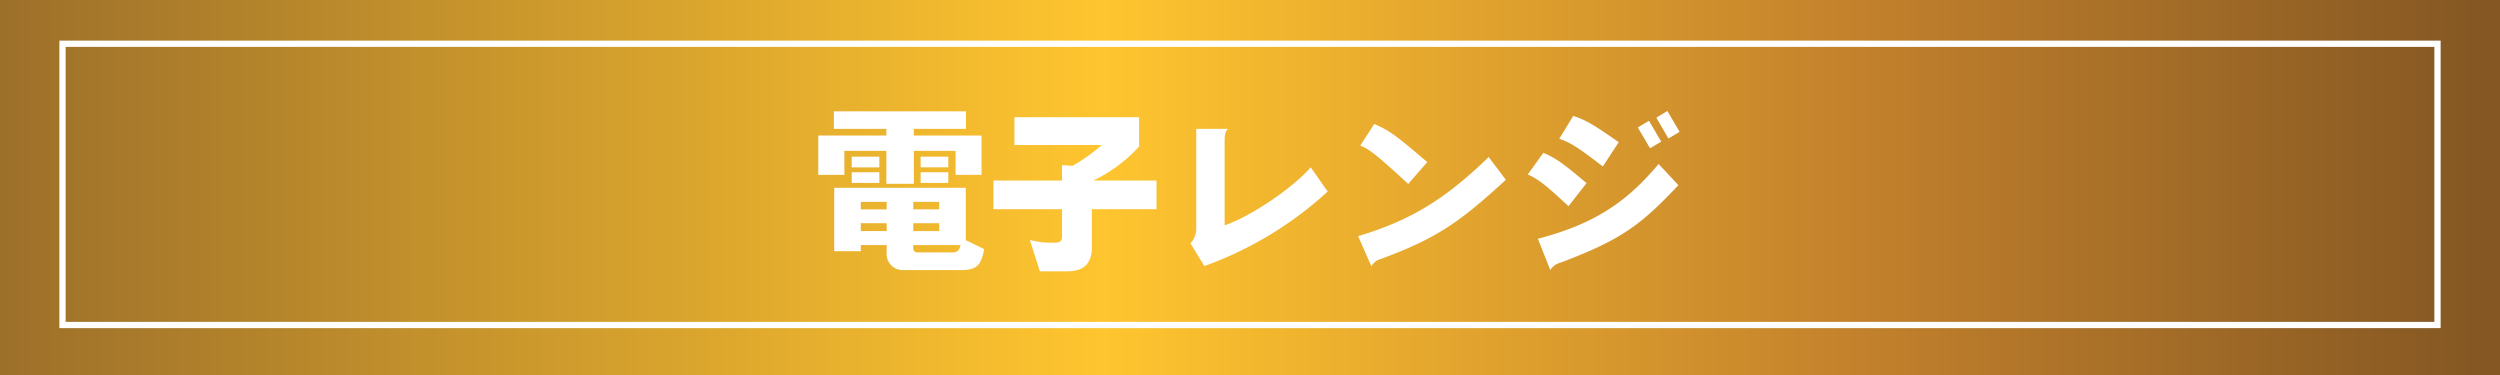 <svg xmlns="http://www.w3.org/2000/svg" xmlns:xlink="http://www.w3.org/1999/xlink" width="400" height="60" viewBox="0 0 400 60"><rect x="0" y="0" width="400" height="60" fill="#333333" stroke="none"/><defs><style>.a{fill:url(#a);}.b{fill:none;stroke:#fff;}.c{fill:#fff;}</style><linearGradient id="a" x1="-0.004" y1="0.5" x2="1.009" y2="0.5" gradientUnits="objectBoundingBox"><stop offset="0" stop-color="#9b6e2a"/><stop offset="0.44" stop-color="#ffc52f"/><stop offset="0.73" stop-color="#c4822c"/><stop offset="0.98" stop-color="#845723"/></linearGradient></defs><g transform="translate(-243 -1288)"><rect class="a" width="400" height="60" transform="translate(243 1288)"/><rect class="b" width="380" height="45" transform="translate(253 1295)"/><path class="c" d="M-48.272-14.224v-1.708H-52.7v1.708Zm0,2.492V-13.44H-52.7v1.708Zm5.32-1.288v-6.3H-53.788v-1.064h8.344v-2.8h-21.14v2.8h8.4v1.064H-69.076v6.3H-64.9v-3.836h6.72v5.264h4.4v-5.264H-47.1v3.836Zm-16.352-1.2v-1.708h-4.424v1.708Zm0,2.492V-13.44h-4.424v1.708ZM-42.532-1.148l-2.94-1.428v-8.372H-66.528V-.812h4.256v-.98h4.144v1.12A2.6,2.6,0,0,0-55.3,2.212h8.988C-43.876,2.212-43.008,1.6-42.532-1.148Zm-7.2-6.356h-4.144v-1.2h4.144Zm0,3.472h-4.144v-1.26h4.144Zm3.416,2.24c-.2.9-.56,1.176-1.288,1.176h-5.544a.643.643,0,0,1-.728-.7v-.476ZM-58.128-7.5h-4.144v-1.2h4.144Zm0,3.472h-4.144v-1.26h4.144Zm43.176-3.5v-4.592H-25.06a23.781,23.781,0,0,0,7.308-5.432v-4.7H-37.688v4.452h13.972a27.615,27.615,0,0,1-4.676,3.332l-1.68-.112v2.464H-41.048v4.592h10.976V-3.22c0,.812-.364,1.036-1.036,1.036a13.505,13.505,0,0,1-4.116-.42l1.6,5.012h4.4c2.408,0,3.92-1.036,3.92-3.836v-6.1ZM12.432-10.36,9.716-14.224C6.524-10.584-.5-6.076-4.06-4.956V-18.172c0-1.2.056-1.792.56-2.212H-8.6V-4.648A3.489,3.489,0,0,1-9.52-2.072l2.212,3.64A58.252,58.252,0,0,0,12.432-10.36Zm15.932-4.7c-5.376-4.592-6.132-5.068-8.484-6.1L17.64-17.7c1.12.476,1.764.644,7.672,6.132Zm12.572,2.828-2.744-3.64C31.444-9.352,25.956-5.8,17.3-3.22l2.128,4.844a2.359,2.359,0,0,1,1.54-1.2C29.652-2.8,33.348-5.236,40.936-12.236Zm27.8-7.672L66.78-23.24l-1.764,1.064,1.932,3.332ZM65.8-18.34l-1.96-3.332-1.792,1.064,1.96,3.332Zm-6.8.084c-3.7-2.548-5.152-3.528-7.28-4.2l-2.24,3.668c1.82.532,3.612,1.848,6.972,4.424Zm9.548,6.888L65.38-14.756C60.9-9.492,56.112-5.4,46.06-2.8l1.988,5.012a2.618,2.618,0,0,1,1.6-1.176C59.7-2.744,62.636-5.152,68.544-11.368Zm-14.7-.336c-3.444-2.884-4.844-4-6.916-4.844l-2.492,3.472c1.736.7,3.416,2.184,6.524,5.068Z" transform="translate(443 1329)"/></g></svg>